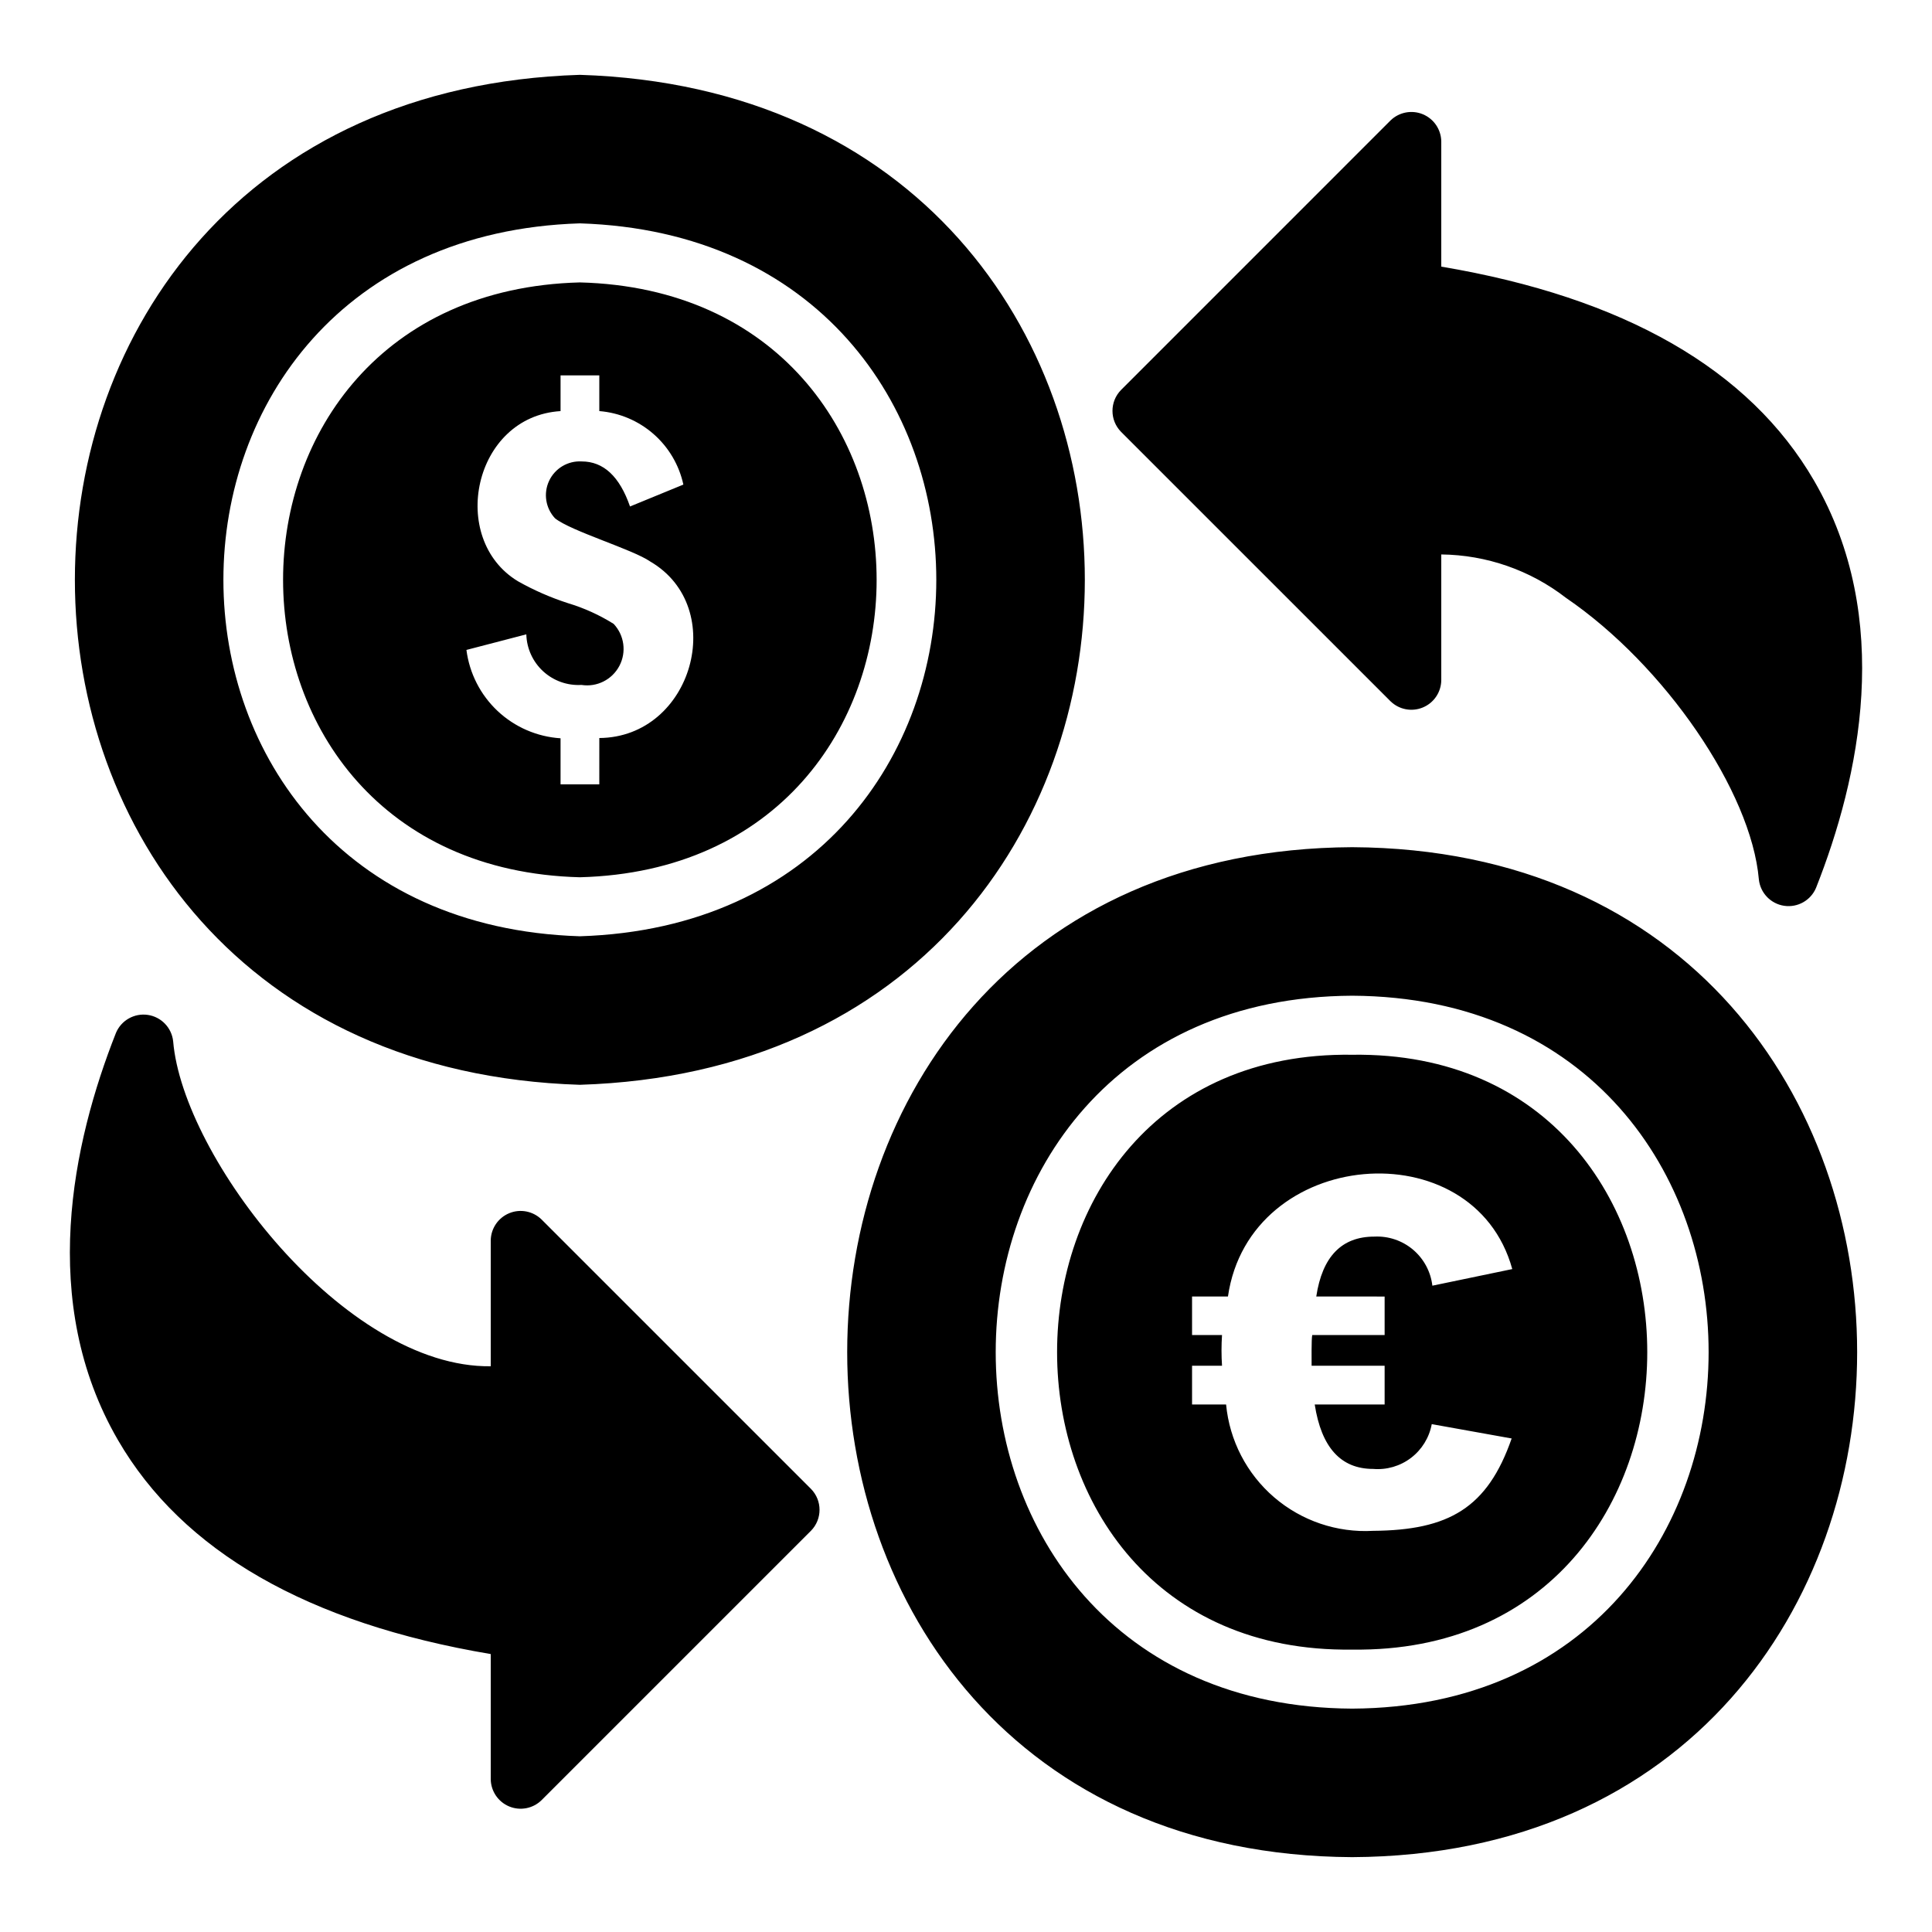 <?xml version="1.0" encoding="UTF-8"?>
<!-- Uploaded to: SVG Repo, www.svgrepo.com, Generator: SVG Repo Mixer Tools -->
<svg fill="#000000" width="800px" height="800px" version="1.1" viewBox="144 144 512 512" xmlns="http://www.w3.org/2000/svg">
 <path d="m502.34 423.52c-104.27-1.418-104.27 159.07 0.008 157.64 104.26 1.418 104.26-159.07-0.008-157.64zm8.602 64.074v10.203h-19.188c-0.242 1.086-0.156 6.918-0.164 8.137h19.352v10.27h-18.527c1.766 11.383 6.922 17.074 15.469 17.074h-0.004c3.606 0.305 7.191-0.742 10.066-2.934 2.871-2.195 4.828-5.379 5.484-8.934l21.176 3.801c-6.414 18.426-16.641 24.324-36.723 24.477-9.562 0.539-18.961-2.648-26.227-8.891-7.262-6.246-11.824-15.059-12.727-24.594h-9.02v-10.27h7.941c-0.18-2.711-0.18-5.426 0-8.137h-7.941v-10.207h9.512c5.723-39.566 65.113-44.465 75.348-7.269l-21.176 4.402c-0.434-3.715-2.266-7.125-5.121-9.543-2.856-2.414-6.523-3.652-10.262-3.465-8.656 0-13.785 5.293-15.383 15.875zm-8.594-119.08c-178.43 0.898-178.45 266.72-0.008 267.65 178.42-0.902 178.44-266.72 0.008-267.65zm-0.008 228.29c-125.96-0.656-125.95-188.29 0.004-188.93 125.95 0.656 125.94 188.29-0.004 188.93zm-204.67-377.96c-104.88 2.731-104.86 154.93 0 157.64 104.87-2.731 104.85-154.93 0-157.64zm5.156 120.74-0.004 12.27h-10.27v-12.203 0.004c-6.231-0.402-12.125-2.957-16.676-7.227-4.551-4.273-7.473-9.996-8.266-16.188l15.871-4.133v0.004c0.098 3.734 1.711 7.269 4.465 9.797 2.754 2.523 6.414 3.828 10.145 3.606 4.082 0.641 8.117-1.383 10.047-5.039 1.926-3.652 1.32-8.125-1.512-11.137-3.781-2.367-7.863-4.219-12.137-5.5-4.598-1.488-9.035-3.43-13.242-5.805-18.527-11.219-11.832-43.66 11.305-45.086v-9.473h10.27v9.473-0.004c5.312 0.43 10.344 2.555 14.355 6.062 4.012 3.504 6.789 8.207 7.922 13.414l-14.141 5.805c-2.754-7.961-7.023-11.941-12.805-11.938-3.656-0.215-7.078 1.824-8.633 5.141-1.559 3.32-0.938 7.25 1.566 9.93 4.215 3.398 20.641 8.258 25.211 11.438 20.859 12.137 11.266 46.59-13.477 46.789zm-5.156-175.75c-178.41 5.598-178.46 262.02 0 267.65 178.41-5.594 178.45-262.02 0-267.65zm0 228.29c-125.97-3.973-125.94-184.97 0-188.93 125.96 3.973 125.93 184.97 0 188.93zm327.61-12.848h-0.004c-1.391 3.332-4.867 5.297-8.441 4.773-3.57-0.523-6.336-3.402-6.719-6.992-2.016-23.293-24.945-56.773-51.117-74.621-9.465-7.336-21.07-11.375-33.047-11.5v33.359c-0.047 3.16-1.969 5.988-4.891 7.195-2.918 1.211-6.277 0.57-8.547-1.633l-71.406-71.398c-3.051-3.086-3.051-8.047 0-11.133l71.406-71.414c2.269-2.199 5.629-2.84 8.551-1.633 2.918 1.211 4.84 4.039 4.887 7.199v33.184c48.465 8.16 81.68 27.223 98.789 56.711 21.238 36.609 12.016 78.883 0.535 107.9zm-266.38 170.41-71.41 71.406c-2.269 2.203-5.629 2.848-8.551 1.637-2.918-1.211-4.84-4.039-4.887-7.199v-33.184c-48.461-8.16-81.68-27.223-98.789-56.711-21.238-36.605-12.016-78.879-0.535-107.9 1.395-3.332 4.867-5.293 8.441-4.773 3.57 0.523 6.336 3.398 6.719 6.992 2.562 30.68 45.441 86.633 84.164 86.121v-33.359c0.047-3.16 1.969-5.988 4.891-7.199 2.918-1.211 6.277-0.566 8.547 1.633l71.41 71.406c3.047 3.082 3.047 8.047 0 11.133z"/>
</svg>